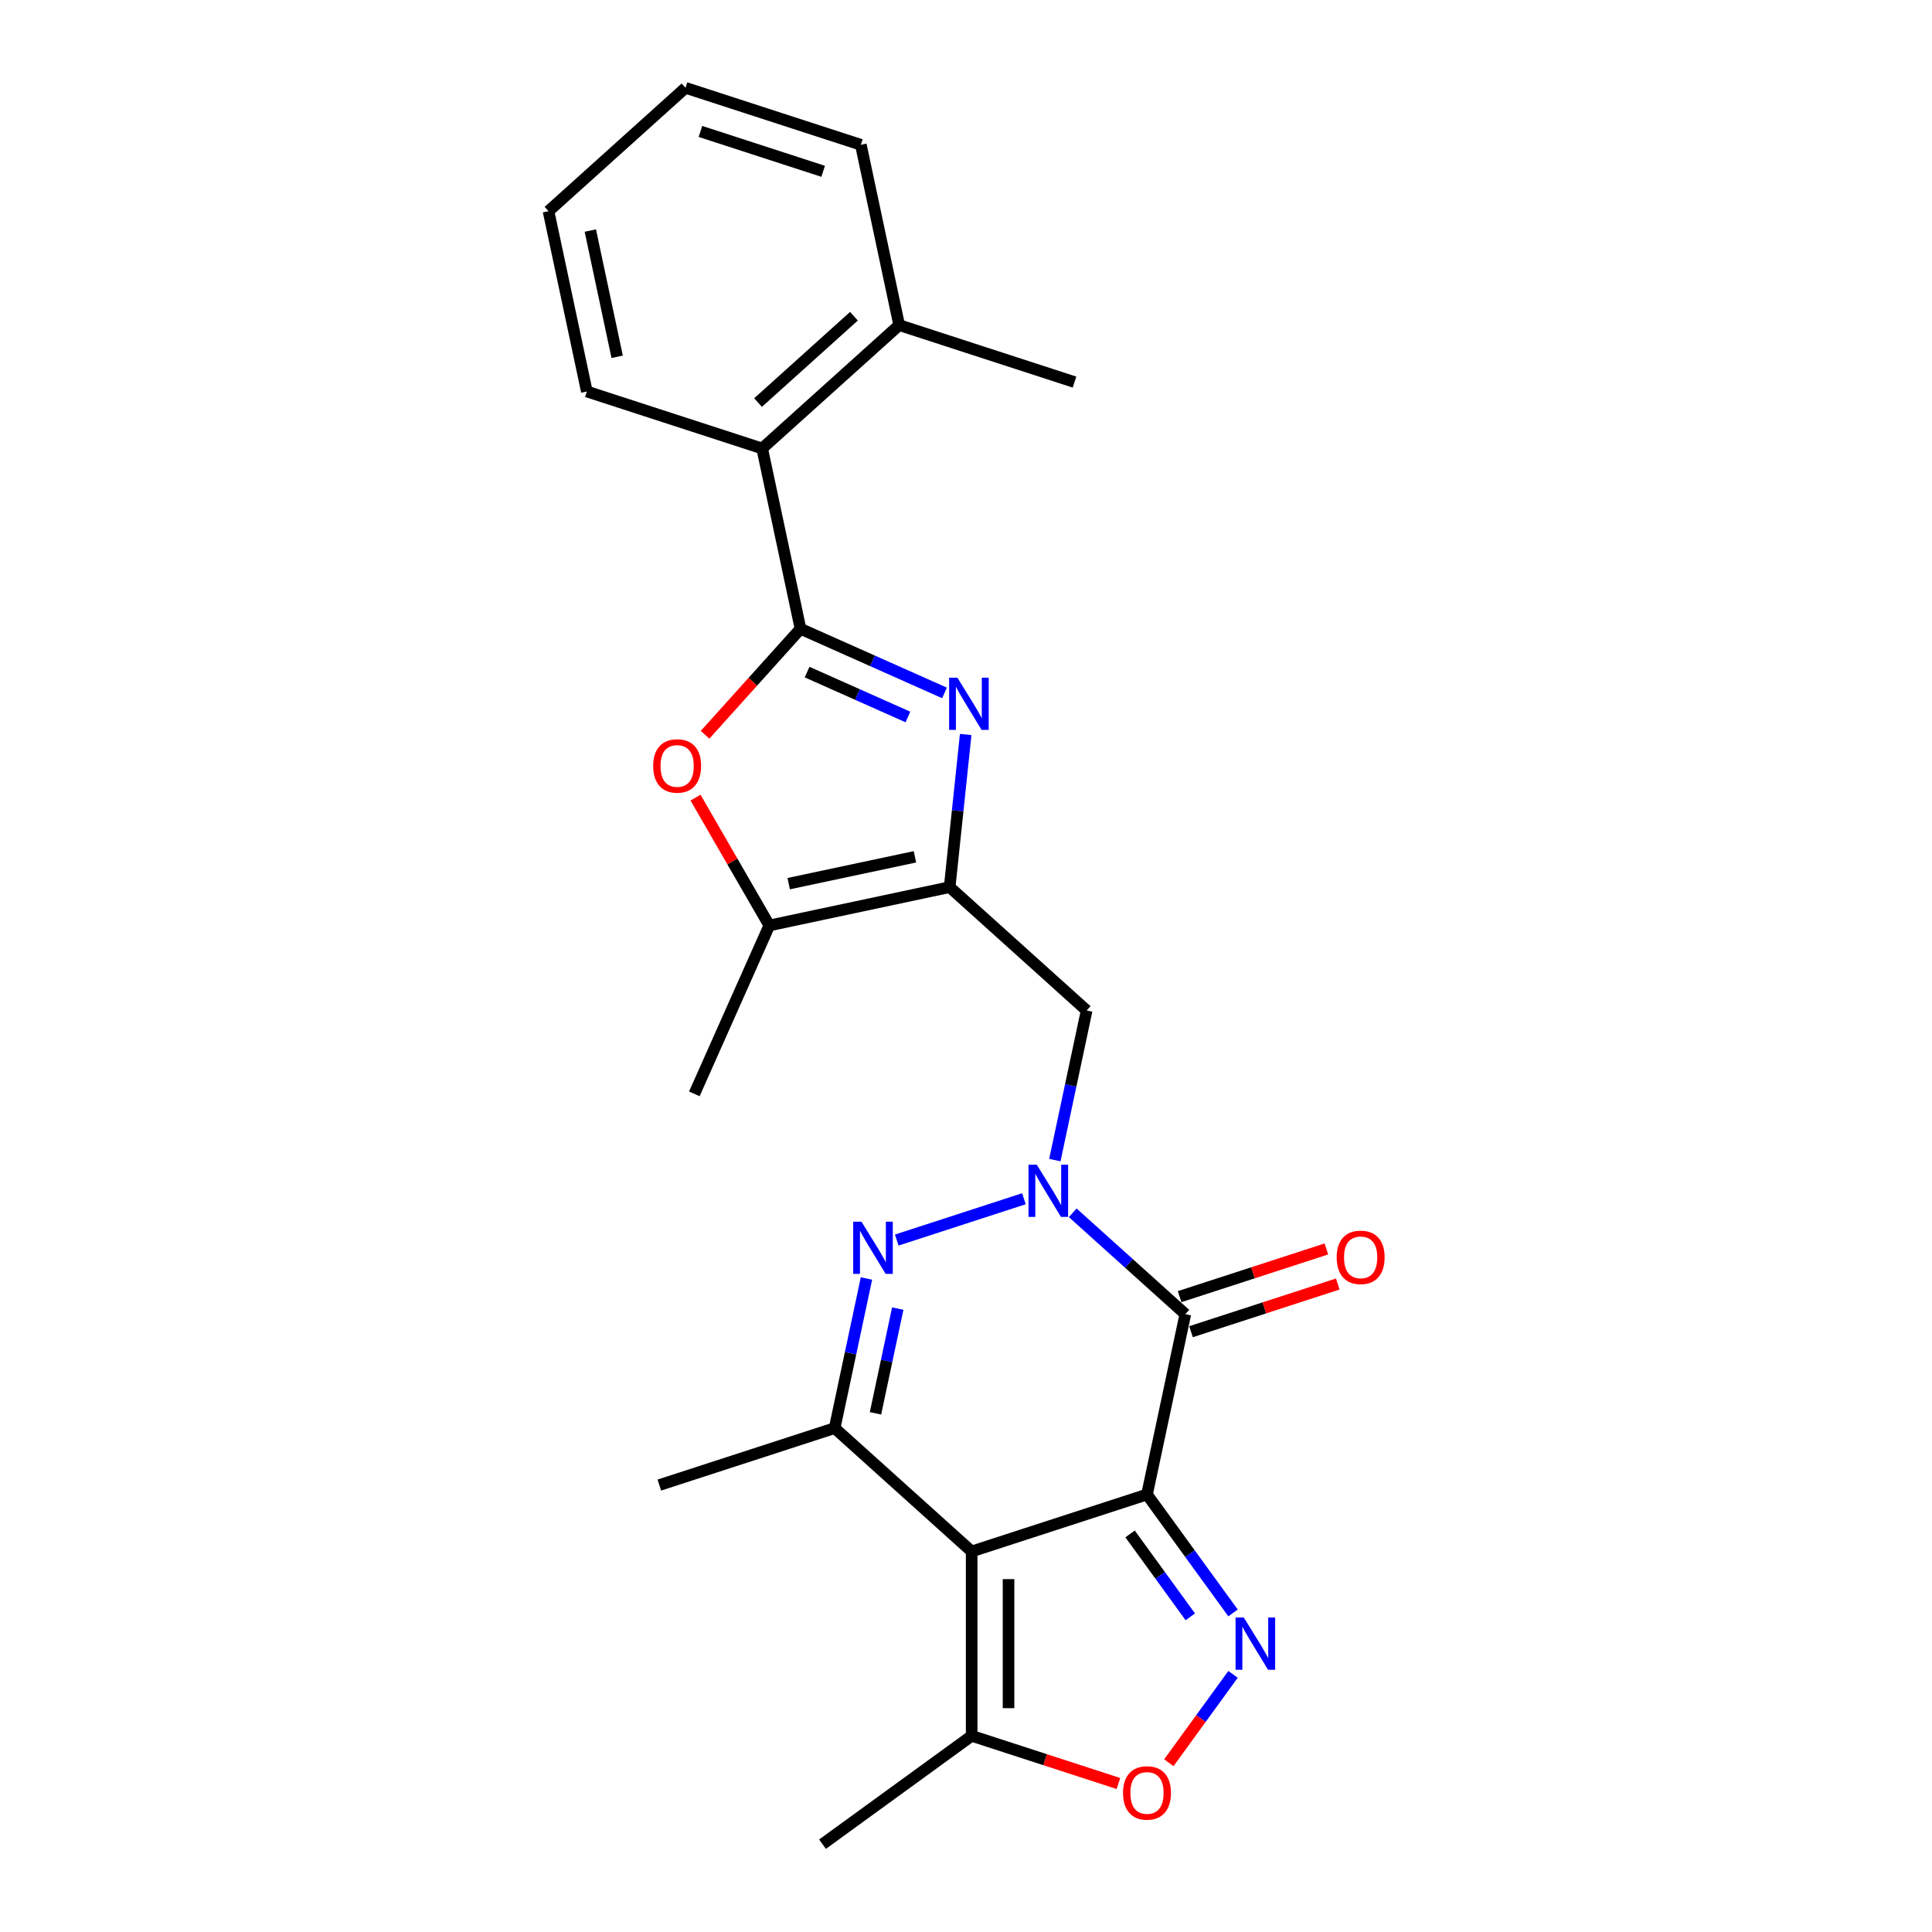 <?xml version='1.0' encoding='iso-8859-1'?>
<svg version='1.1' baseProfile='full'
              xmlns='http://www.w3.org/2000/svg'
                      xmlns:rdkit='http://www.rdkit.org/xml'
                      xmlns:xlink='http://www.w3.org/1999/xlink'
                  xml:space='preserve'
width='1000px' height='1000px' viewBox='0 0 1000 1000'>
<!-- END OF HEADER -->
<rect style='opacity:1.0;fill:#FFFFFF;stroke:none' width='1000' height='1000' x='0' y='0'> </rect>
<path class='bond-0' d='M 593.683,773.549 L 502.931,803.036' style='fill:none;fill-rule:evenodd;stroke:#000000;stroke-width:6px;stroke-linecap:butt;stroke-linejoin:miter;stroke-opacity:1' />
<path class='bond-2' d='M 593.683,773.549 L 613.522,680.212' style='fill:none;fill-rule:evenodd;stroke:#000000;stroke-width:6px;stroke-linecap:butt;stroke-linejoin:miter;stroke-opacity:1' />
<path class='bond-5' d='M 593.683,773.549 L 615.951,804.199' style='fill:none;fill-rule:evenodd;stroke:#000000;stroke-width:6px;stroke-linecap:butt;stroke-linejoin:miter;stroke-opacity:1' />
<path class='bond-5' d='M 615.951,804.199 L 638.22,834.85' style='fill:none;fill-rule:evenodd;stroke:#0000FF;stroke-width:6px;stroke-linecap:butt;stroke-linejoin:miter;stroke-opacity:1' />
<path class='bond-5' d='M 584.924,793.961 L 600.512,815.417' style='fill:none;fill-rule:evenodd;stroke:#000000;stroke-width:6px;stroke-linecap:butt;stroke-linejoin:miter;stroke-opacity:1' />
<path class='bond-5' d='M 600.512,815.417 L 616.1,836.872' style='fill:none;fill-rule:evenodd;stroke:#0000FF;stroke-width:6px;stroke-linecap:butt;stroke-linejoin:miter;stroke-opacity:1' />
<path class='bond-8' d='M 502.931,803.036 L 432.019,739.186' style='fill:none;fill-rule:evenodd;stroke:#000000;stroke-width:6px;stroke-linecap:butt;stroke-linejoin:miter;stroke-opacity:1' />
<path class='bond-13' d='M 502.931,803.036 L 502.931,898.458' style='fill:none;fill-rule:evenodd;stroke:#000000;stroke-width:6px;stroke-linecap:butt;stroke-linejoin:miter;stroke-opacity:1' />
<path class='bond-13' d='M 522.015,817.349 L 522.015,884.145' style='fill:none;fill-rule:evenodd;stroke:#000000;stroke-width:6px;stroke-linecap:butt;stroke-linejoin:miter;stroke-opacity:1' />
<path class='bond-1' d='M 555.243,627.738 L 584.383,653.975' style='fill:none;fill-rule:evenodd;stroke:#0000FF;stroke-width:6px;stroke-linecap:butt;stroke-linejoin:miter;stroke-opacity:1' />
<path class='bond-1' d='M 584.383,653.975 L 613.522,680.212' style='fill:none;fill-rule:evenodd;stroke:#000000;stroke-width:6px;stroke-linecap:butt;stroke-linejoin:miter;stroke-opacity:1' />
<path class='bond-4' d='M 529.976,620.467 L 464.16,641.852' style='fill:none;fill-rule:evenodd;stroke:#0000FF;stroke-width:6px;stroke-linecap:butt;stroke-linejoin:miter;stroke-opacity:1' />
<path class='bond-10' d='M 545.989,600.465 L 554.219,561.745' style='fill:none;fill-rule:evenodd;stroke:#0000FF;stroke-width:6px;stroke-linecap:butt;stroke-linejoin:miter;stroke-opacity:1' />
<path class='bond-10' d='M 554.219,561.745 L 562.449,523.026' style='fill:none;fill-rule:evenodd;stroke:#000000;stroke-width:6px;stroke-linecap:butt;stroke-linejoin:miter;stroke-opacity:1' />
<path class='bond-15' d='M 616.471,689.287 L 654.451,676.947' style='fill:none;fill-rule:evenodd;stroke:#000000;stroke-width:6px;stroke-linecap:butt;stroke-linejoin:miter;stroke-opacity:1' />
<path class='bond-15' d='M 654.451,676.947 L 692.432,664.606' style='fill:none;fill-rule:evenodd;stroke:#FF0000;stroke-width:6px;stroke-linecap:butt;stroke-linejoin:miter;stroke-opacity:1' />
<path class='bond-15' d='M 610.573,671.137 L 648.554,658.796' style='fill:none;fill-rule:evenodd;stroke:#000000;stroke-width:6px;stroke-linecap:butt;stroke-linejoin:miter;stroke-opacity:1' />
<path class='bond-15' d='M 648.554,658.796 L 686.535,646.456' style='fill:none;fill-rule:evenodd;stroke:#FF0000;stroke-width:6px;stroke-linecap:butt;stroke-linejoin:miter;stroke-opacity:1' />
<path class='bond-3' d='M 414.339,325.465 L 451.608,342.058' style='fill:none;fill-rule:evenodd;stroke:#000000;stroke-width:6px;stroke-linecap:butt;stroke-linejoin:miter;stroke-opacity:1' />
<path class='bond-3' d='M 451.608,342.058 L 488.877,358.652' style='fill:none;fill-rule:evenodd;stroke:#0000FF;stroke-width:6px;stroke-linecap:butt;stroke-linejoin:miter;stroke-opacity:1' />
<path class='bond-3' d='M 417.757,347.877 L 443.845,359.493' style='fill:none;fill-rule:evenodd;stroke:#000000;stroke-width:6px;stroke-linecap:butt;stroke-linejoin:miter;stroke-opacity:1' />
<path class='bond-3' d='M 443.845,359.493 L 469.934,371.108' style='fill:none;fill-rule:evenodd;stroke:#0000FF;stroke-width:6px;stroke-linecap:butt;stroke-linejoin:miter;stroke-opacity:1' />
<path class='bond-14' d='M 414.339,325.465 L 394.499,232.128' style='fill:none;fill-rule:evenodd;stroke:#000000;stroke-width:6px;stroke-linecap:butt;stroke-linejoin:miter;stroke-opacity:1' />
<path class='bond-27' d='M 414.339,325.465 L 389.639,352.896' style='fill:none;fill-rule:evenodd;stroke:#000000;stroke-width:6px;stroke-linecap:butt;stroke-linejoin:miter;stroke-opacity:1' />
<path class='bond-27' d='M 389.639,352.896 L 364.94,380.327' style='fill:none;fill-rule:evenodd;stroke:#FF0000;stroke-width:6px;stroke-linecap:butt;stroke-linejoin:miter;stroke-opacity:1' />
<path class='bond-26' d='M 448.479,661.747 L 440.249,700.466' style='fill:none;fill-rule:evenodd;stroke:#0000FF;stroke-width:6px;stroke-linecap:butt;stroke-linejoin:miter;stroke-opacity:1' />
<path class='bond-26' d='M 440.249,700.466 L 432.019,739.186' style='fill:none;fill-rule:evenodd;stroke:#000000;stroke-width:6px;stroke-linecap:butt;stroke-linejoin:miter;stroke-opacity:1' />
<path class='bond-26' d='M 464.677,677.33 L 458.916,704.434' style='fill:none;fill-rule:evenodd;stroke:#0000FF;stroke-width:6px;stroke-linecap:butt;stroke-linejoin:miter;stroke-opacity:1' />
<path class='bond-26' d='M 458.916,704.434 L 453.155,731.538' style='fill:none;fill-rule:evenodd;stroke:#000000;stroke-width:6px;stroke-linecap:butt;stroke-linejoin:miter;stroke-opacity:1' />
<path class='bond-12' d='M 638.22,866.644 L 621.603,889.515' style='fill:none;fill-rule:evenodd;stroke:#0000FF;stroke-width:6px;stroke-linecap:butt;stroke-linejoin:miter;stroke-opacity:1' />
<path class='bond-12' d='M 621.603,889.515 L 604.987,912.386' style='fill:none;fill-rule:evenodd;stroke:#FF0000;stroke-width:6px;stroke-linecap:butt;stroke-linejoin:miter;stroke-opacity:1' />
<path class='bond-6' d='M 499.84,380.174 L 495.688,419.675' style='fill:none;fill-rule:evenodd;stroke:#0000FF;stroke-width:6px;stroke-linecap:butt;stroke-linejoin:miter;stroke-opacity:1' />
<path class='bond-6' d='M 495.688,419.675 L 491.537,459.176' style='fill:none;fill-rule:evenodd;stroke:#000000;stroke-width:6px;stroke-linecap:butt;stroke-linejoin:miter;stroke-opacity:1' />
<path class='bond-7' d='M 491.537,459.176 L 562.449,523.026' style='fill:none;fill-rule:evenodd;stroke:#000000;stroke-width:6px;stroke-linecap:butt;stroke-linejoin:miter;stroke-opacity:1' />
<path class='bond-11' d='M 491.537,459.176 L 398.2,479.015' style='fill:none;fill-rule:evenodd;stroke:#000000;stroke-width:6px;stroke-linecap:butt;stroke-linejoin:miter;stroke-opacity:1' />
<path class='bond-11' d='M 473.568,443.484 L 408.232,457.372' style='fill:none;fill-rule:evenodd;stroke:#000000;stroke-width:6px;stroke-linecap:butt;stroke-linejoin:miter;stroke-opacity:1' />
<path class='bond-17' d='M 432.019,739.186 L 341.267,768.673' style='fill:none;fill-rule:evenodd;stroke:#000000;stroke-width:6px;stroke-linecap:butt;stroke-linejoin:miter;stroke-opacity:1' />
<path class='bond-9' d='M 359.998,412.847 L 379.099,445.931' style='fill:none;fill-rule:evenodd;stroke:#FF0000;stroke-width:6px;stroke-linecap:butt;stroke-linejoin:miter;stroke-opacity:1' />
<path class='bond-9' d='M 379.099,445.931 L 398.2,479.015' style='fill:none;fill-rule:evenodd;stroke:#000000;stroke-width:6px;stroke-linecap:butt;stroke-linejoin:miter;stroke-opacity:1' />
<path class='bond-18' d='M 398.2,479.015 L 359.388,566.187' style='fill:none;fill-rule:evenodd;stroke:#000000;stroke-width:6px;stroke-linecap:butt;stroke-linejoin:miter;stroke-opacity:1' />
<path class='bond-25' d='M 578.892,923.139 L 540.912,910.798' style='fill:none;fill-rule:evenodd;stroke:#FF0000;stroke-width:6px;stroke-linecap:butt;stroke-linejoin:miter;stroke-opacity:1' />
<path class='bond-25' d='M 540.912,910.798 L 502.931,898.458' style='fill:none;fill-rule:evenodd;stroke:#000000;stroke-width:6px;stroke-linecap:butt;stroke-linejoin:miter;stroke-opacity:1' />
<path class='bond-19' d='M 502.931,898.458 L 425.733,954.545' style='fill:none;fill-rule:evenodd;stroke:#000000;stroke-width:6px;stroke-linecap:butt;stroke-linejoin:miter;stroke-opacity:1' />
<path class='bond-16' d='M 394.499,232.128 L 465.412,168.278' style='fill:none;fill-rule:evenodd;stroke:#000000;stroke-width:6px;stroke-linecap:butt;stroke-linejoin:miter;stroke-opacity:1' />
<path class='bond-16' d='M 392.366,208.368 L 442.005,163.673' style='fill:none;fill-rule:evenodd;stroke:#000000;stroke-width:6px;stroke-linecap:butt;stroke-linejoin:miter;stroke-opacity:1' />
<path class='bond-20' d='M 394.499,232.128 L 303.748,202.641' style='fill:none;fill-rule:evenodd;stroke:#000000;stroke-width:6px;stroke-linecap:butt;stroke-linejoin:miter;stroke-opacity:1' />
<path class='bond-21' d='M 465.412,168.278 L 556.163,197.765' style='fill:none;fill-rule:evenodd;stroke:#000000;stroke-width:6px;stroke-linecap:butt;stroke-linejoin:miter;stroke-opacity:1' />
<path class='bond-22' d='M 465.412,168.278 L 445.572,74.942' style='fill:none;fill-rule:evenodd;stroke:#000000;stroke-width:6px;stroke-linecap:butt;stroke-linejoin:miter;stroke-opacity:1' />
<path class='bond-23' d='M 303.748,202.641 L 283.908,109.304' style='fill:none;fill-rule:evenodd;stroke:#000000;stroke-width:6px;stroke-linecap:butt;stroke-linejoin:miter;stroke-opacity:1' />
<path class='bond-23' d='M 319.439,184.673 L 305.551,119.337' style='fill:none;fill-rule:evenodd;stroke:#000000;stroke-width:6px;stroke-linecap:butt;stroke-linejoin:miter;stroke-opacity:1' />
<path class='bond-28' d='M 445.572,74.942 L 354.821,45.455' style='fill:none;fill-rule:evenodd;stroke:#000000;stroke-width:6px;stroke-linecap:butt;stroke-linejoin:miter;stroke-opacity:1' />
<path class='bond-28' d='M 426.062,88.669 L 362.536,68.028' style='fill:none;fill-rule:evenodd;stroke:#000000;stroke-width:6px;stroke-linecap:butt;stroke-linejoin:miter;stroke-opacity:1' />
<path class='bond-24' d='M 283.908,109.304 L 354.821,45.455' style='fill:none;fill-rule:evenodd;stroke:#000000;stroke-width:6px;stroke-linecap:butt;stroke-linejoin:miter;stroke-opacity:1' />
<path  class='atom-2' d='M 536.636 602.851
L 545.491 617.164
Q 546.369 618.576, 547.781 621.133
Q 549.194 623.691, 549.27 623.843
L 549.27 602.851
L 552.858 602.851
L 552.858 629.874
L 549.156 629.874
L 539.652 614.225
Q 538.545 612.393, 537.361 610.293
Q 536.216 608.194, 535.873 607.545
L 535.873 629.874
L 532.361 629.874
L 532.361 602.851
L 536.636 602.851
' fill='#0000FF'/>
<path  class='atom-5' d='M 445.884 632.338
L 454.74 646.651
Q 455.618 648.063, 457.03 650.62
Q 458.442 653.178, 458.518 653.33
L 458.518 632.338
L 462.106 632.338
L 462.106 659.361
L 458.404 659.361
L 448.9 643.712
Q 447.793 641.88, 446.61 639.78
Q 445.465 637.681, 445.121 637.032
L 445.121 659.361
L 441.61 659.361
L 441.61 632.338
L 445.884 632.338
' fill='#0000FF'/>
<path  class='atom-6' d='M 643.797 837.235
L 652.652 851.548
Q 653.53 852.961, 654.942 855.518
Q 656.354 858.075, 656.431 858.228
L 656.431 837.235
L 660.019 837.235
L 660.019 864.259
L 656.316 864.259
L 646.812 848.609
Q 645.705 846.777, 644.522 844.678
Q 643.377 842.579, 643.033 841.93
L 643.033 864.259
L 639.522 864.259
L 639.522 837.235
L 643.797 837.235
' fill='#0000FF'/>
<path  class='atom-7' d='M 495.537 350.765
L 504.393 365.078
Q 505.271 366.49, 506.683 369.048
Q 508.095 371.605, 508.171 371.758
L 508.171 350.765
L 511.759 350.765
L 511.759 377.788
L 508.057 377.788
L 498.553 362.139
Q 497.446 360.307, 496.263 358.208
Q 495.118 356.108, 494.774 355.46
L 494.774 377.788
L 491.263 377.788
L 491.263 350.765
L 495.537 350.765
' fill='#0000FF'/>
<path  class='atom-10' d='M 338.084 396.454
Q 338.084 389.965, 341.29 386.339
Q 344.496 382.713, 350.489 382.713
Q 356.481 382.713, 359.687 386.339
Q 362.894 389.965, 362.894 396.454
Q 362.894 403.019, 359.649 406.759
Q 356.405 410.462, 350.489 410.462
Q 344.534 410.462, 341.29 406.759
Q 338.084 403.057, 338.084 396.454
M 350.489 407.408
Q 354.611 407.408, 356.825 404.66
Q 359.077 401.874, 359.077 396.454
Q 359.077 391.148, 356.825 388.476
Q 354.611 385.766, 350.489 385.766
Q 346.367 385.766, 344.115 388.438
Q 341.901 391.11, 341.901 396.454
Q 341.901 401.912, 344.115 404.66
Q 346.367 407.408, 350.489 407.408
' fill='#FF0000'/>
<path  class='atom-13' d='M 581.278 928.021
Q 581.278 921.532, 584.484 917.906
Q 587.69 914.28, 593.683 914.28
Q 599.675 914.28, 602.881 917.906
Q 606.087 921.532, 606.087 928.021
Q 606.087 934.586, 602.843 938.327
Q 599.599 942.029, 593.683 942.029
Q 587.728 942.029, 584.484 938.327
Q 581.278 934.624, 581.278 928.021
M 593.683 938.976
Q 597.805 938.976, 600.019 936.227
Q 602.271 933.441, 602.271 928.021
Q 602.271 922.716, 600.019 920.044
Q 597.805 917.334, 593.683 917.334
Q 589.56 917.334, 587.308 920.006
Q 585.095 922.678, 585.095 928.021
Q 585.095 933.479, 587.308 936.227
Q 589.56 938.976, 593.683 938.976
' fill='#FF0000'/>
<path  class='atom-16' d='M 691.869 650.801
Q 691.869 644.313, 695.075 640.687
Q 698.281 637.061, 704.274 637.061
Q 710.266 637.061, 713.472 640.687
Q 716.678 644.313, 716.678 650.801
Q 716.678 657.366, 713.434 661.107
Q 710.19 664.809, 704.274 664.809
Q 698.319 664.809, 695.075 661.107
Q 691.869 657.405, 691.869 650.801
M 704.274 661.756
Q 708.396 661.756, 710.61 659.008
Q 712.862 656.221, 712.862 650.801
Q 712.862 645.496, 710.61 642.824
Q 708.396 640.114, 704.274 640.114
Q 700.151 640.114, 697.899 642.786
Q 695.686 645.458, 695.686 650.801
Q 695.686 656.26, 697.899 659.008
Q 700.151 661.756, 704.274 661.756
' fill='#FF0000'/>
</svg>
